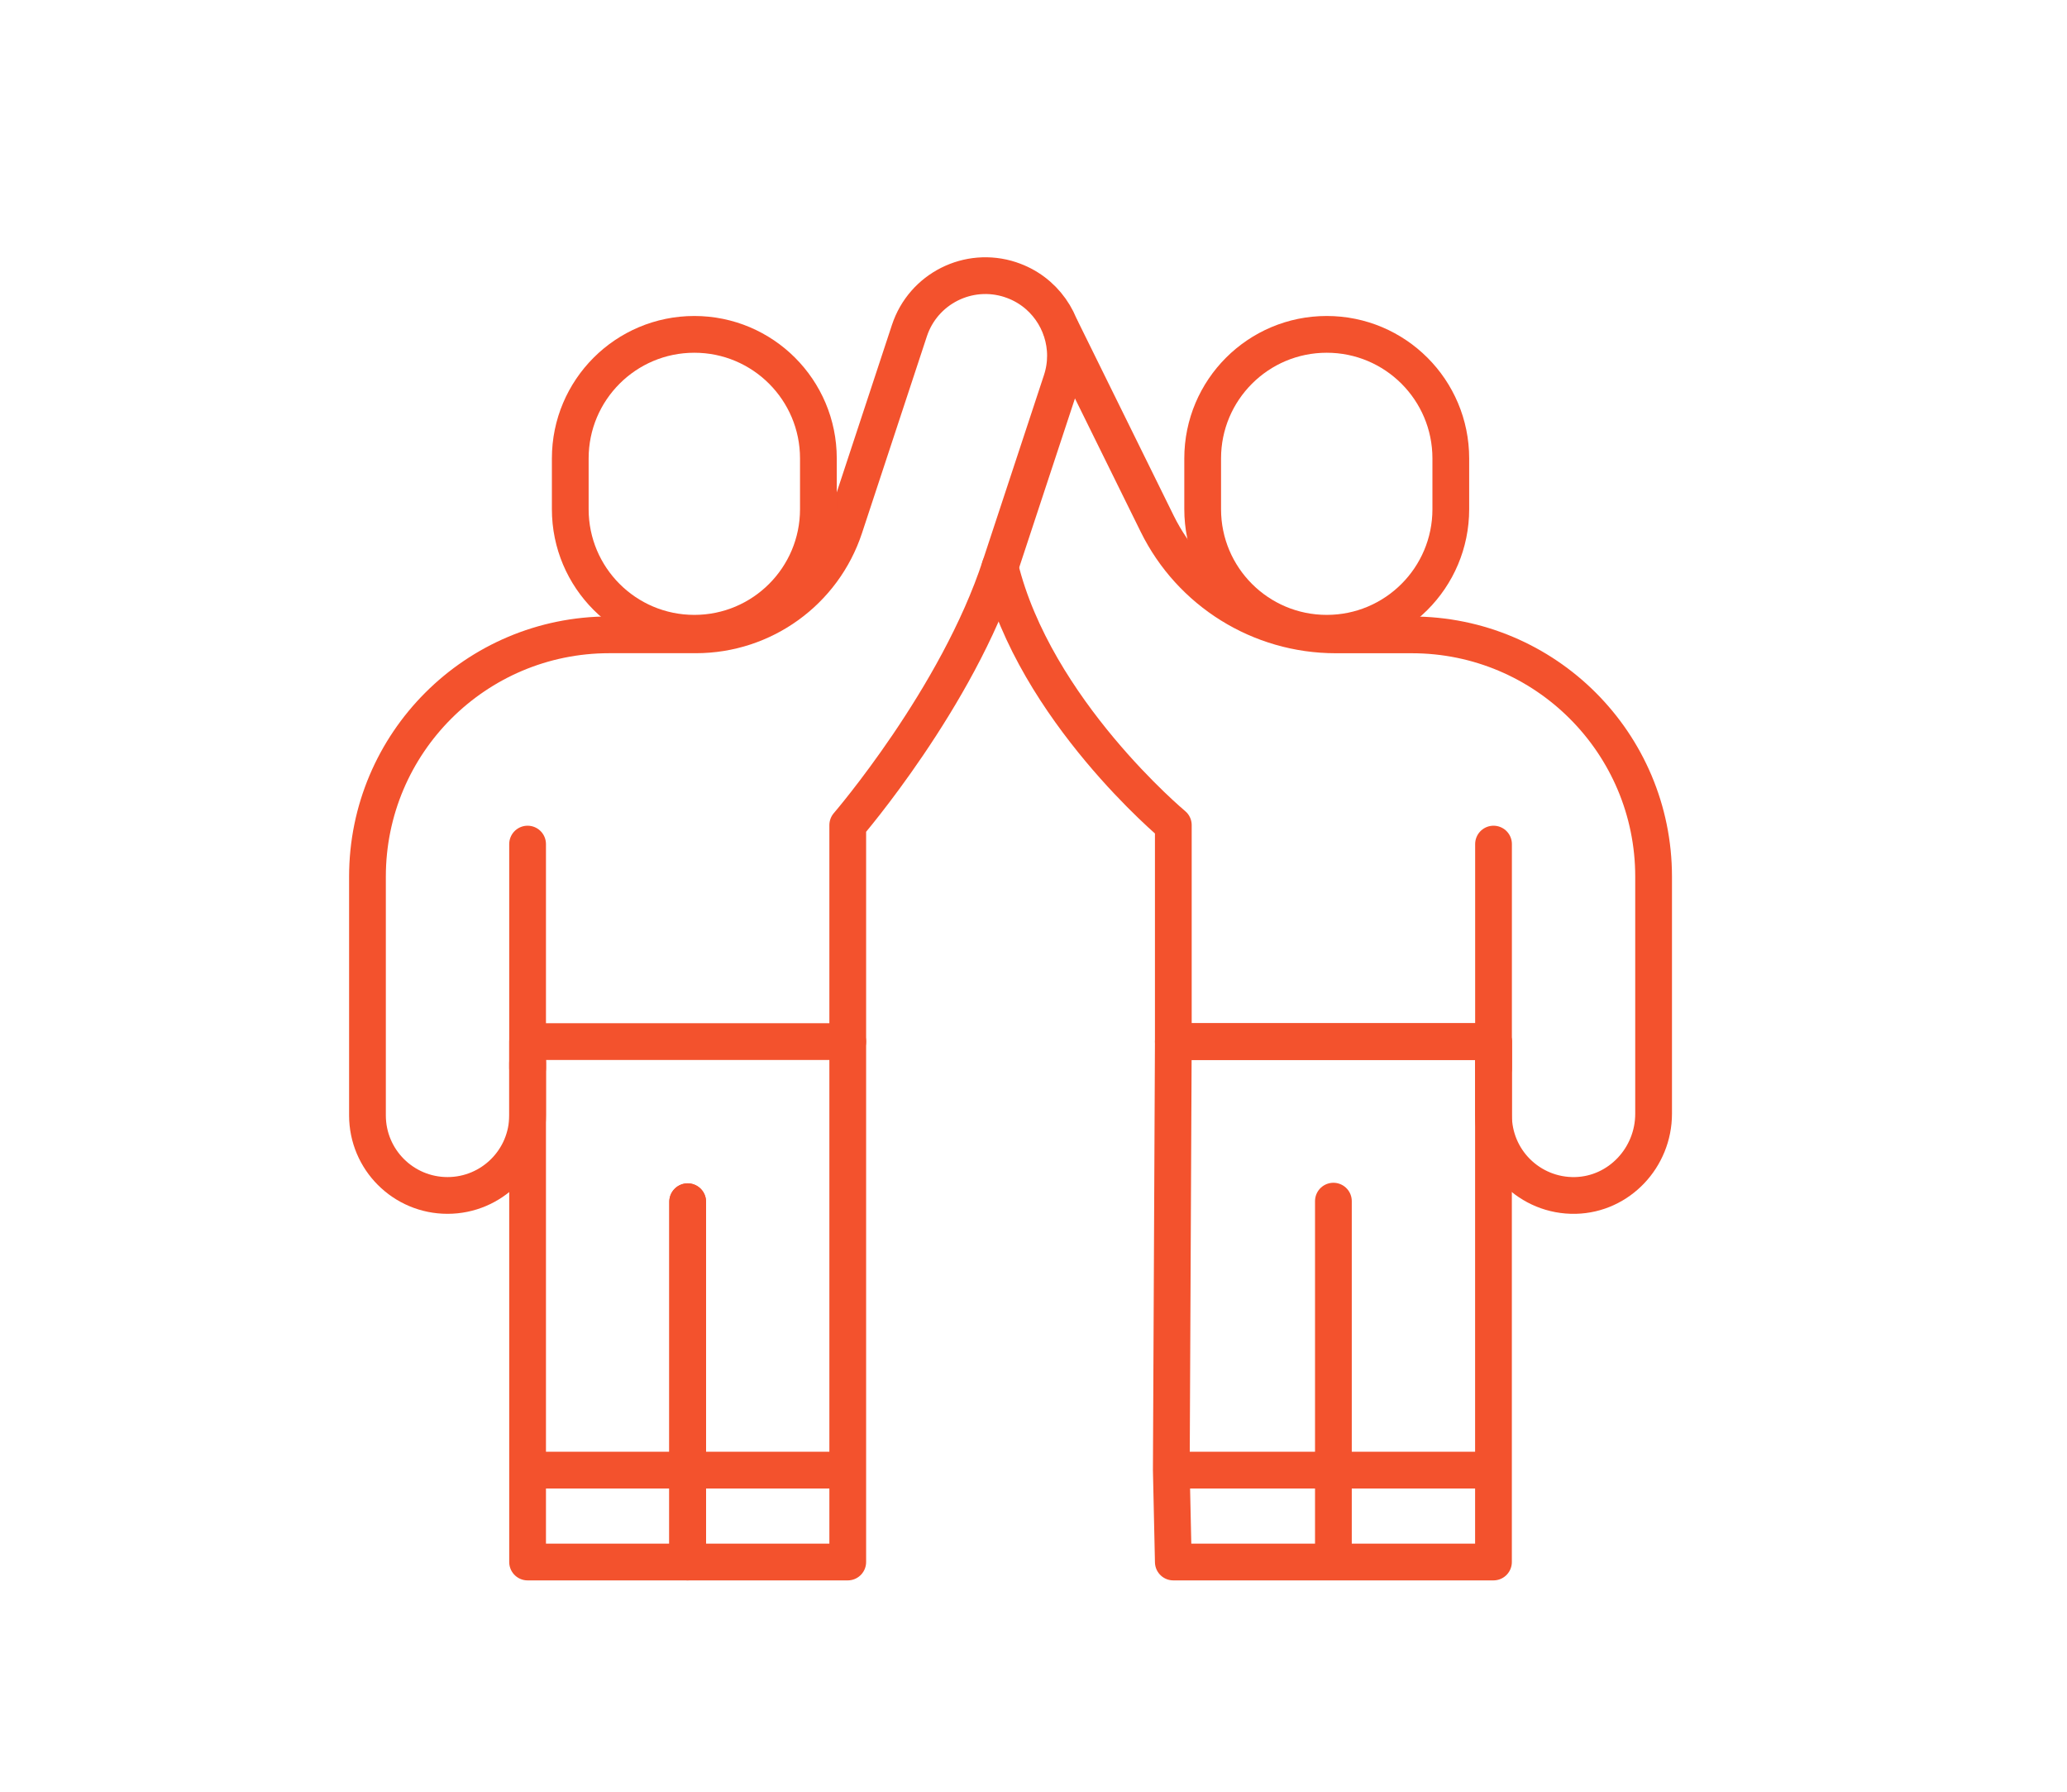 <svg width="45" height="39" viewBox="0 0 45 39" fill="none" xmlns="http://www.w3.org/2000/svg">
<path d="M11.486 23.253V18.373" stroke="#F3522D" stroke-width="0.8" stroke-miterlimit="10" stroke-linecap="round" stroke-linejoin="round"/>
<path d="M32.515 23.253V18.373" stroke="#F3522D" stroke-width="0.8" stroke-miterlimit="10" stroke-linecap="round" stroke-linejoin="round"/>
<path d="M11.486 23.137V34H14.971V32M14.971 26.157V29.12V32M14.971 32H11.5" stroke="#F3522D" stroke-width="0.8" stroke-miterlimit="10" stroke-linecap="round" stroke-linejoin="round"/>
<path d="M18.456 22.672V32M14.971 26.158V29.12V32M14.971 32V34H18.456V32M14.971 32H18.456" stroke="#F3522D" stroke-width="0.8" stroke-miterlimit="10" stroke-linecap="round" stroke-linejoin="round"/>
<path d="M29.029 26.145V32M29.029 34H25.544L25.5 32M29.029 34H32.514V32M29.029 34V32M29.029 32H25.5M29.029 32H32.514M25.5 32L25.544 22.672H32.514V32" stroke="#F3522D" stroke-width="0.8" stroke-miterlimit="10" stroke-linecap="round" stroke-linejoin="round"/>
<path d="M21.999 6.088C21.084 5.787 20.099 6.283 19.798 7.198L18.387 11.477C17.927 12.874 16.622 13.818 15.15 13.818H13.264C10.357 13.818 8 16.175 8 19.082V24.278C8 25.241 8.78 26.021 9.743 26.021C10.705 26.021 11.486 25.241 11.486 24.278V22.672H18.456V17.96C18.456 17.96 20.843 15.189 21.781 12.311L23.108 8.289C23.168 8.107 23.196 7.924 23.196 7.743C23.196 7.012 22.733 6.33 22 6.089C21.999 6.088 21.999 6.088 21.999 6.088Z" stroke="#F3522D" stroke-width="0.8" stroke-miterlimit="10" stroke-linecap="round" stroke-linejoin="round"/>
<path d="M21.771 12.34C22.53 15.454 25.544 17.96 25.544 17.96V22.672H32.515V24.278C32.515 24.76 32.71 25.196 33.025 25.511C33.35 25.835 33.801 26.032 34.299 26.021C35.251 25.998 36 25.195 36 24.243V19.082C36 16.175 33.643 13.819 30.736 13.819H29.08C27.429 13.819 25.922 12.881 25.193 11.4L23.104 7.162" stroke="#F3522D" stroke-width="0.8" stroke-miterlimit="10" stroke-linecap="round" stroke-linejoin="round"/>
<path d="M28.884 13.784C30.376 13.784 31.585 12.575 31.585 11.083V9.979C31.585 8.487 30.376 7.278 28.884 7.278C27.392 7.278 26.183 8.487 26.183 9.979V11.083C26.183 12.575 27.392 13.784 28.884 13.784Z" stroke="#F3522D" stroke-width="0.8" stroke-miterlimit="10" stroke-linecap="round" stroke-linejoin="round"/>
<path d="M15.116 13.784C13.624 13.784 12.415 12.575 12.415 11.083V9.979C12.415 8.487 13.624 7.278 15.116 7.278C16.608 7.278 17.817 8.487 17.817 9.979V11.083C17.817 12.575 16.608 13.784 15.116 13.784Z" stroke="#F3522D" stroke-width="0.8" stroke-miterlimit="10" stroke-linecap="round" stroke-linejoin="round"/>
</svg>
